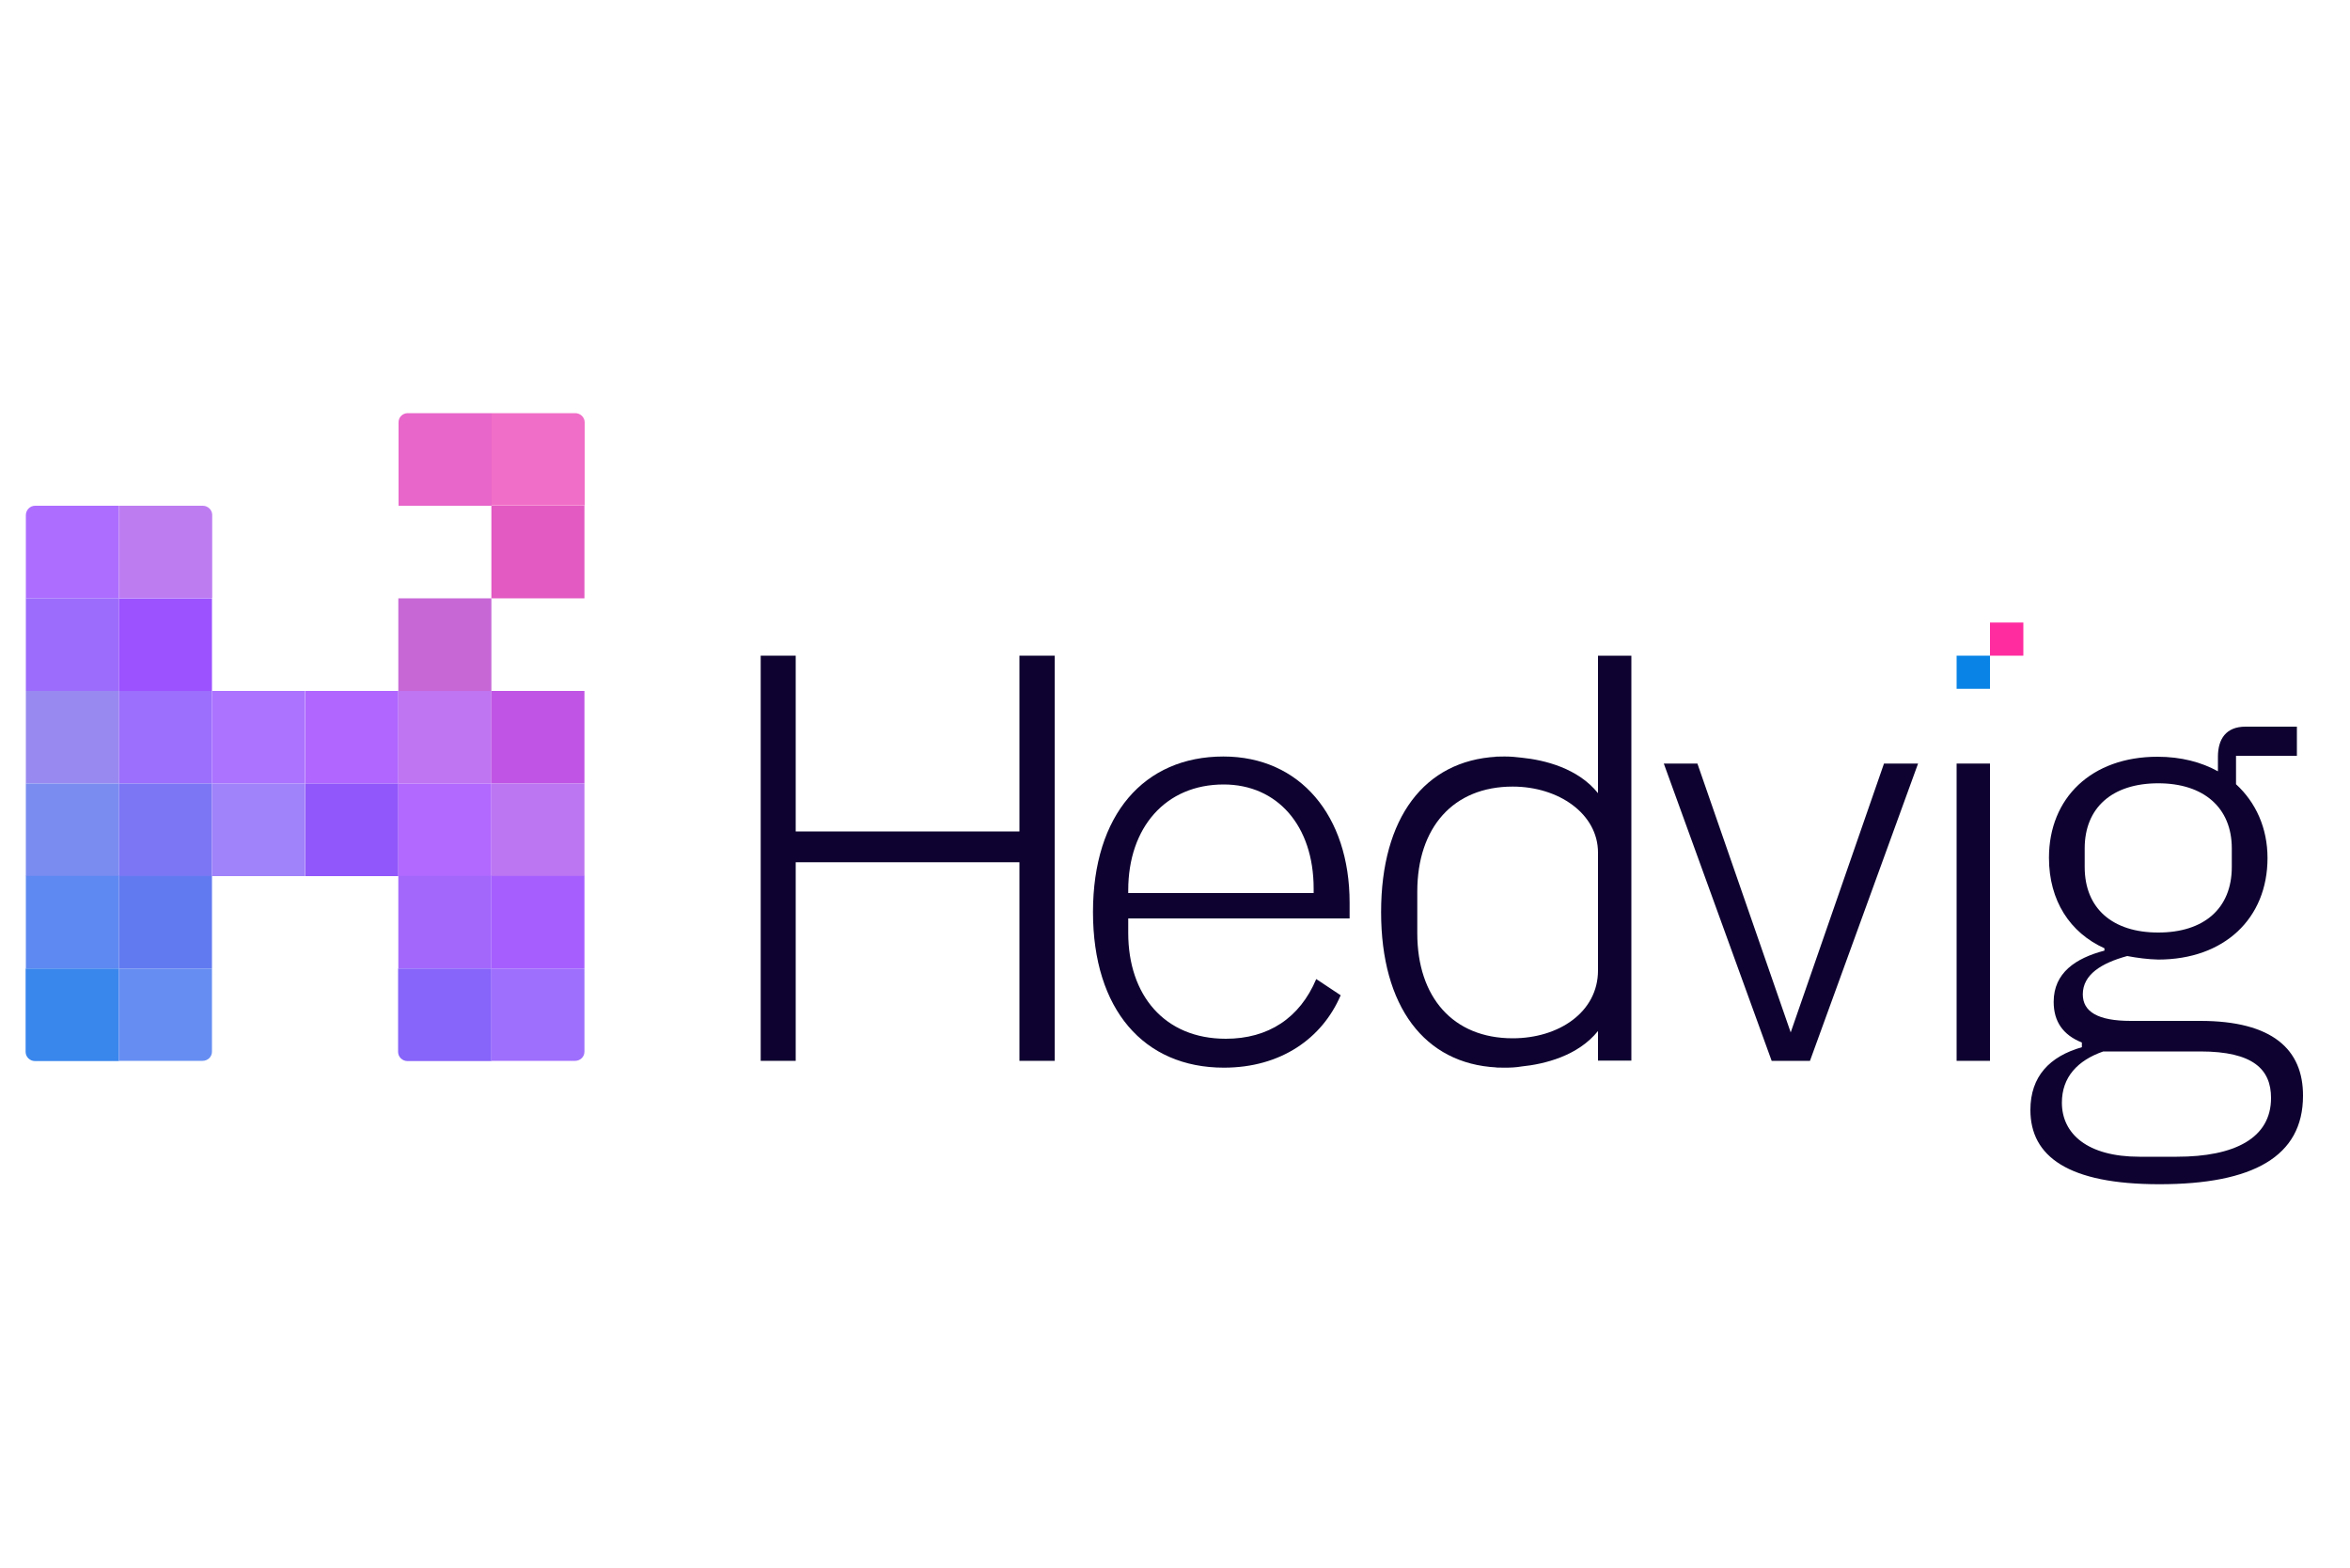 <?xml version="1.0" encoding="utf-8"?>
<!-- Generator: Adobe Illustrator 25.4.1, SVG Export Plug-In . SVG Version: 6.00 Build 0)  -->
<svg version="1.1" id="Layer_1" xmlns="http://www.w3.org/2000/svg" xmlns:xlink="http://www.w3.org/1999/xlink" x="0px" y="0px"
	 viewBox="0 0 1000 667" style="enable-background:new 0 0 1000 667;" xml:space="preserve">
<style type="text/css">
	.st0{fill:#0984E6;}
	.st1{fill:#FF2CA0;}
	.st2{fill:#0E0330;}
	.st3{fill:#AD6EFF;}
	.st4{fill:#BD7DF1;}
	.st5{fill:#9C6CFC;}
	.st6{fill:#9C52FF;}
	.st7{fill:#9889F0;}
	.st8{fill:#9C6FFC;}
	.st9{fill:#7A8CF0;}
	.st10{fill:#7C76F5;}
	.st11{fill:#AB73FF;}
	.st12{fill:#B066FF;}
	.st13{fill:#A082FA;}
	.st14{fill:#9157FA;}
	.st15{fill:#5E89F2;}
	.st16{fill:#627AF0;}
	.st17{fill:#3986ED;}
	.st18{fill:#668EF2;}
	.st19{fill:#E865CA;}
	.st20{fill:#F06EC7;}
	.st21{fill:#C767D6;}
	.st22{fill:#E25AC2;}
	.st23{fill:#BF74F1;}
	.st24{fill:#C054E4;}
	.st25{fill:#B269FF;}
	.st26{fill:#BC76F1;}
	.st27{fill:#A367FC;}
	.st28{fill:#A65EFF;}
	.st29{fill:#8764FA;}
	.st30{fill:#9E6FFC;}
</style>
<g id="Layer_2_1_">
	<g id="Layer_1-2">
		<rect x="832.6" y="279" class="st0" width="14.2" height="14.1"/>
		<rect x="846.8" y="264.9" class="st1" width="14.2" height="14.1"/>
		<polygon class="st2" points="433.8,353.8 338.6,353.8 338.6,279 323.7,279 323.7,451.4 338.6,451.4 338.6,366.9 433.8,366.9 
			433.8,451.4 448.8,451.4 448.8,279 433.8,279 		"/>
		<path class="st2" d="M520.6,321.9c-33.8,0-55.5,24.8-55.5,66.2s21.6,66.2,55.7,66.2c24.2,0,41.8-12.4,49.7-30.8l-10.4-6.9
			c-7,16.6-20.4,25.4-38.5,25.4c-26.1,0-41.5-18.6-41.5-45v-6.2h94.2v-6.7C574.3,347.1,553.2,321.9,520.6,321.9z M559,380h-78.9
			v-1.2c0-26.7,15.9-45,40.6-45c22.8,0,38.3,17.5,38.3,44.3L559,380z"/>
		<path class="st2" d="M936.3,434.4h-29.6c-14,0-20.4-3.9-20.4-11.3c0-8.4,7.9-13.3,18.9-16.3c4.3,0.8,8.8,1.4,13.2,1.5
			c28.1,0,46.5-17.5,46.5-43.2c0-12.8-5-23.7-13.4-31.4v-12.1h25.9v-12.4h-21.9c-8.2,0-11.7,5.2-11.7,12.8v6.2
			c-7-3.9-15.7-6.2-25.7-6.2c-28.1,0-46.2,17.5-46.2,43c0,18.3,9,31.9,23.6,38.5v1c-12.2,3.2-21.6,9.4-21.6,21.8
			c0,8.4,4,14.1,12,17.3v2c-13.7,3.9-21.9,12.4-21.9,26.7c0,19.8,16.1,31.6,54.9,31.6c39.8,0,61.1-11.8,61.1-37.6
			C980.1,446.5,966.9,434.4,936.3,434.4z M887.1,368.9V361c0-17.3,11.7-27.7,31.3-27.7c19.4,0,31.3,10.4,31.3,27.7v7.9
			c0,17.8-12,27.9-31.3,27.9S887.1,386.7,887.1,368.9z M926.3,492.2h-15.9c-22.2,0-33-9.8-33-23c0-10.9,6.7-18,17.6-21.8h41.3
			c22.6,0,30.1,7.7,30.1,19.8C966.4,484.3,950.9,492.2,926.3,492.2z"/>
		<polygon class="st2" points="762,439.3 722.3,324.9 708,324.9 753.9,451.4 757.9,451.4 766.3,451.4 770.2,451.4 816.2,324.9 
			801.7,324.9 		"/>
		<rect x="832.6" y="324.9" class="st2" width="14.2" height="126.5"/>
		<path class="st2" d="M680,337.5c-8.5-10.6-22.6-14.1-32.5-15.1c-2.4-0.3-4.7-0.5-7.1-0.5h-0.3c-2.5,0-4.2,0.1-4.2,0.1
			c0.3,0,0.7,0,0.9,0c-30.6,1.7-49.1,25.9-49.1,66.1s18.5,64.5,49.1,66.1c-0.3,0-0.7,0-0.9,0c0,0,1.6,0.1,4.2,0.1h0.3
			c2.4,0,4.7-0.1,7-0.5c9.9-1,24.1-4.5,32.6-15.1v12.6h14.2V279H680V337.5z M680,412.9c0,17.8-16.7,28.9-36.3,28.9
			c-25.4,0-40.6-17.5-40.6-44.7v-17.7c0-27.2,15.2-44.7,40.6-44.7c19.6,0,36.3,11.6,36.3,28.1V412.9z"/>
		<path class="st3" d="M14.9,215.2h35.7l0,0v39.4l0,0H11l0,0v-35.4C11,217,12.8,215.2,14.9,215.2z"/>
		<path class="st4" d="M50.6,215.2h35.7c2.2,0,4,1.8,4,3.9v35.4l0,0H50.6l0,0V215.2L50.6,215.2z"/>
		<rect x="11" y="254.6" class="st5" width="39.6" height="39.4"/>
		<rect x="50.6" y="254.6" class="st6" width="39.6" height="39.4"/>
		<rect x="11" y="294" class="st7" width="39.6" height="39.4"/>
		<rect x="50.6" y="294" class="st8" width="39.6" height="39.4"/>
		<rect x="11" y="333.4" class="st9" width="39.6" height="39.4"/>
		<rect x="50.6" y="333.4" class="st10" width="39.6" height="39.4"/>
		<rect x="90.2" y="294" class="st11" width="39.6" height="39.4"/>
		<rect x="129.9" y="294" class="st12" width="39.6" height="39.4"/>
		<rect x="90.2" y="333.4" class="st13" width="39.6" height="39.4"/>
		<rect x="129.9" y="333.4" class="st14" width="39.6" height="39.4"/>
		<rect x="11" y="372.7" class="st15" width="39.6" height="39.4"/>
		<rect x="50.6" y="372.7" class="st16" width="39.6" height="39.4"/>
		<path class="st17" d="M11,412.1h39.6l0,0v39.4l0,0H14.9c-2.2,0-4-1.8-4-3.9l0,0V412.1L11,412.1z"/>
		<path class="st18" d="M50.6,412.1h39.6l0,0v35.4c0,2.2-1.8,3.9-4,3.9H50.6l0,0V412.1L50.6,412.1z"/>
		<path class="st19" d="M173.5,175.8h35.7l0,0v39.4l0,0h-39.6l0,0v-35.4C169.5,177.6,171.3,175.8,173.5,175.8z"/>
		<path class="st20" d="M209.1,175.8h35.7c2.2,0,4,1.8,4,3.9v35.4l0,0h-39.6l0,0V175.8L209.1,175.8z"/>
		<rect x="169.5" y="254.6" class="st21" width="39.6" height="39.4"/>
		<rect x="209.1" y="215.2" class="st22" width="39.6" height="39.4"/>
		<rect x="169.5" y="294" class="st23" width="39.6" height="39.4"/>
		<rect x="209.1" y="294" class="st24" width="39.6" height="39.4"/>
		<rect x="169.5" y="333.4" class="st25" width="39.6" height="39.4"/>
		<rect x="209.1" y="333.4" class="st26" width="39.6" height="39.4"/>
		<rect x="169.5" y="372.7" class="st27" width="39.6" height="39.4"/>
		<rect x="209.1" y="372.7" class="st28" width="39.6" height="39.4"/>
		<path class="st29" d="M169.5,412.1h39.6l0,0v39.4l0,0h-35.7c-2.2,0-4-1.8-4-3.9l0,0V412.1L169.5,412.1z"/>
		<path class="st30" d="M209.1,412.1h39.6l0,0v35.4c0,2.2-1.8,3.9-4,3.9l0,0h-35.7l0,0V412.1L209.1,412.1z"/>
	</g>
</g>
</svg>
